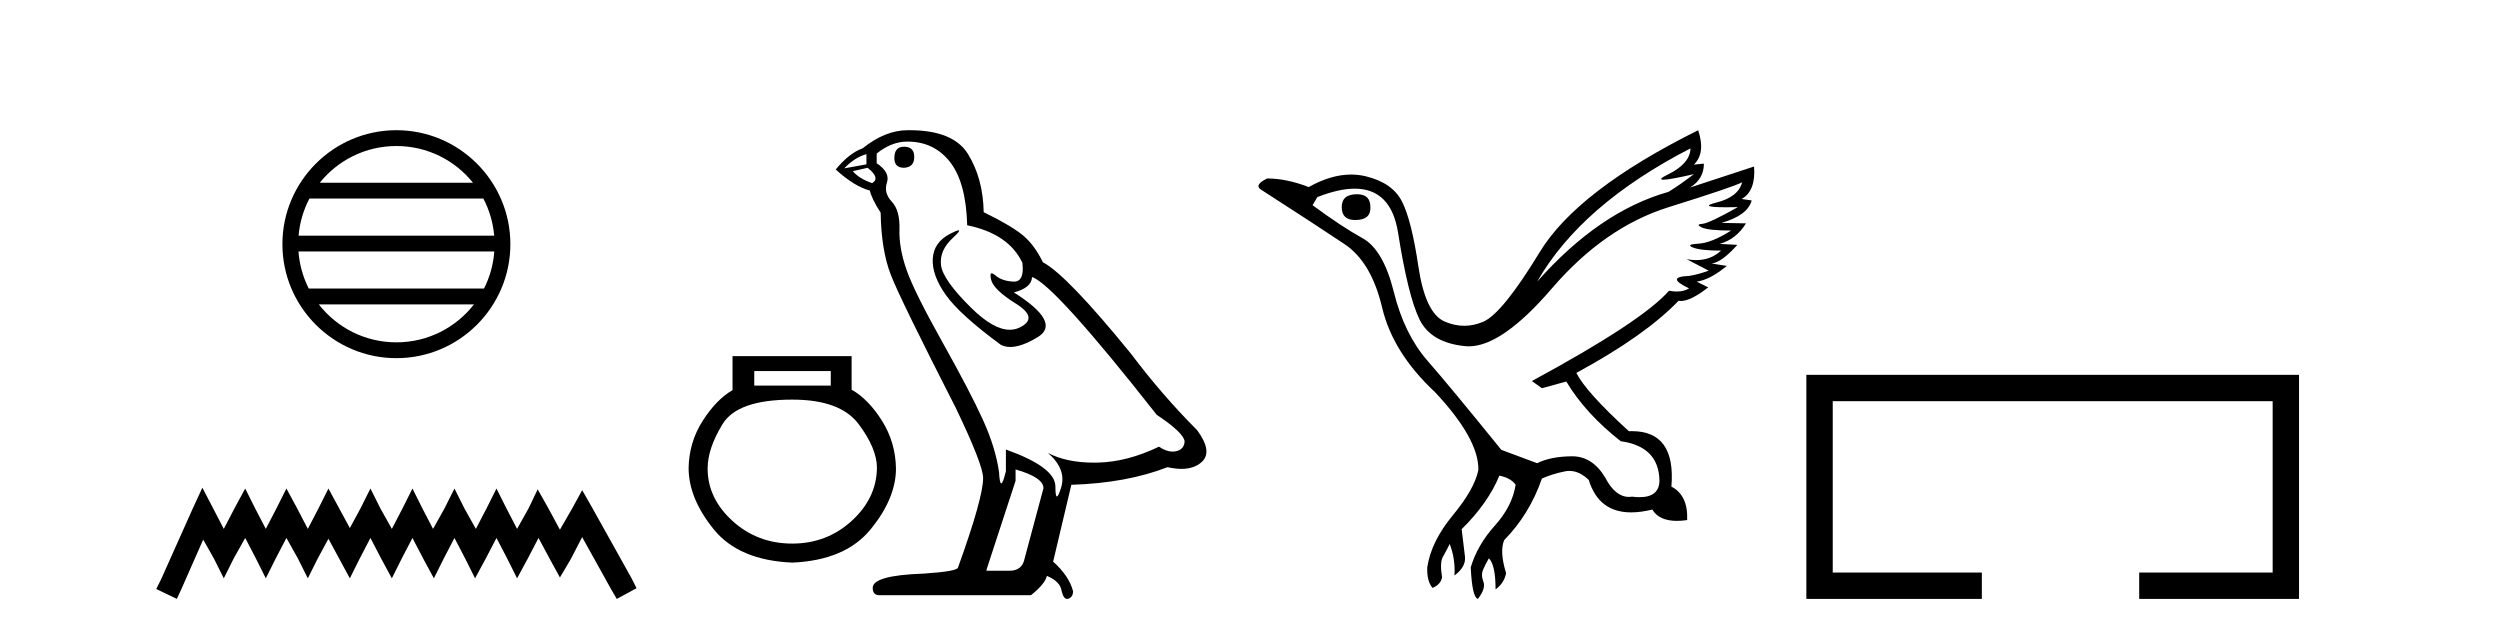 <?xml version='1.0' encoding='UTF-8' standalone='yes'?><svg xmlns='http://www.w3.org/2000/svg' xmlns:xlink='http://www.w3.org/1999/xlink' width='162.0' height='41.0' ><path d='M 25.686 9.462 C 27.694 9.462 29.484 10.389 30.649 11.84 L 20.723 11.84 C 21.888 10.389 23.677 9.462 25.686 9.462 ZM 31.32 12.865 C 31.703 13.594 31.949 14.407 32.023 15.27 L 19.348 15.27 C 19.422 14.407 19.668 13.594 20.051 12.865 ZM 32.03 16.295 C 31.967 17.155 31.734 17.968 31.363 18.699 L 20.009 18.699 C 19.638 17.968 19.405 17.155 19.342 16.295 ZM 30.713 19.724 C 29.55 21.221 27.732 22.184 25.686 22.184 C 23.64 22.184 21.822 21.221 20.659 19.724 ZM 25.686 8.437 C 21.614 8.437 18.3 11.752 18.3 15.823 C 18.3 19.895 21.614 23.209 25.686 23.209 C 29.757 23.209 33.072 19.895 33.072 15.823 C 33.072 11.752 29.757 8.437 25.686 8.437 Z' style='fill:#000000;stroke:none' /><path d='M 13.114 31.602 L 12.473 32.99 L 10.444 37.528 L 10.124 38.169 L 11.459 38.809 L 11.779 38.115 L 13.167 34.966 L 13.861 36.193 L 14.502 37.475 L 15.142 36.193 L 15.89 34.859 L 16.584 36.193 L 17.224 37.475 L 17.865 36.193 L 18.559 34.859 L 19.306 36.193 L 19.947 37.475 L 20.588 36.193 L 21.282 34.912 L 21.976 36.193 L 22.67 37.475 L 23.31 36.193 L 24.004 34.859 L 24.698 36.193 L 25.392 37.475 L 26.033 36.193 L 26.727 34.859 L 27.421 36.193 L 28.115 37.475 L 28.755 36.193 L 29.449 34.859 L 30.143 36.193 L 30.784 37.475 L 31.478 36.193 L 32.172 34.859 L 32.866 36.193 L 33.507 37.475 L 34.201 36.193 L 34.895 34.859 L 35.642 36.247 L 36.283 37.421 L 36.977 36.247 L 37.724 34.805 L 39.593 38.169 L 39.966 38.809 L 41.248 38.115 L 40.927 37.475 L 38.365 32.884 L 37.724 31.763 L 37.084 32.937 L 36.283 34.325 L 35.535 32.937 L 34.841 31.709 L 34.254 32.937 L 33.507 34.272 L 32.813 32.937 L 32.172 31.656 L 31.531 32.937 L 30.837 34.272 L 30.09 32.937 L 29.449 31.656 L 28.809 32.937 L 28.061 34.272 L 27.367 32.937 L 26.727 31.656 L 26.086 32.937 L 25.392 34.272 L 24.645 32.937 L 24.004 31.656 L 23.364 32.937 L 22.67 34.218 L 21.976 32.937 L 21.282 31.656 L 20.641 32.937 L 19.947 34.272 L 19.253 32.937 L 18.559 31.656 L 17.918 32.937 L 17.224 34.272 L 16.53 32.937 L 15.89 31.656 L 15.196 32.937 L 14.502 34.272 L 13.808 32.937 L 13.114 31.602 Z' style='fill:#000000;stroke:none' /><path d='M 53.834 24.047 L 53.834 24.986 L 48.876 24.986 L 48.876 24.047 ZM 51.34 25.895 Q 54.45 25.895 55.638 27.48 Q 56.826 29.064 56.826 30.325 Q 56.797 32.291 55.184 33.758 Q 53.57 35.224 51.34 35.224 Q 49.081 35.224 47.468 33.758 Q 45.854 32.291 45.854 30.355 Q 45.854 29.064 46.823 27.48 Q 47.791 25.895 51.34 25.895 ZM 47.468 23.079 L 47.468 25.279 Q 46.412 25.895 45.532 27.274 Q 44.652 28.653 44.622 30.325 Q 44.622 32.291 46.25 34.3 Q 47.879 36.31 51.34 36.457 Q 54.773 36.31 56.416 34.3 Q 58.059 32.291 58.059 30.355 Q 58.029 28.653 57.149 27.259 Q 56.269 25.866 55.184 25.25 L 55.184 23.079 Z' style='fill:#000000;stroke:none' /><path d='M 58.58 9.507 Q 57.953 9.507 57.953 10.245 Q 57.953 10.872 58.58 10.872 Q 59.244 10.835 59.244 10.171 Q 59.244 9.507 58.58 9.507 ZM 56.145 9.987 L 56.145 10.651 L 54.707 10.909 Q 55.371 10.208 56.145 9.987 ZM 56.219 10.872 Q 57.067 11.536 56.514 11.868 Q 55.666 11.573 55.26 11.093 L 56.219 10.872 ZM 58.801 9.175 Q 60.534 9.175 61.567 10.503 Q 62.6 11.831 62.674 14.597 Q 65.366 15.15 66.251 17.031 Q 66.395 18.249 65.703 18.249 Q 65.682 18.249 65.661 18.248 Q 64.923 18.211 64.499 17.843 Q 64.345 17.709 64.266 17.709 Q 64.129 17.709 64.223 18.119 Q 64.37 18.765 65.845 19.687 Q 67.321 20.609 66.085 21.217 Q 65.779 21.368 65.432 21.368 Q 64.383 21.368 62.969 19.982 Q 61.088 18.138 60.977 17.179 Q 60.866 16.22 61.752 15.408 Q 62.278 14.926 62.113 14.926 Q 62.001 14.926 61.567 15.15 Q 60.498 15.703 60.442 16.773 Q 60.387 17.843 61.291 19.115 Q 62.194 20.388 64.85 22.342 Q 65.121 22.484 65.464 22.484 Q 66.194 22.484 67.247 21.844 Q 68.796 20.904 65.698 18.949 Q 66.841 18.654 66.878 17.953 Q 68.317 18.433 74.955 26.879 Q 76.726 28.059 76.763 28.612 Q 76.726 29.129 76.209 29.239 Q 76.099 29.263 75.985 29.263 Q 75.567 29.263 75.103 28.944 Q 73.038 29.94 71.101 29.977 Q 70.999 29.979 70.899 29.979 Q 69.099 29.979 67.911 29.35 L 67.911 29.35 Q 69.128 30.42 68.759 31.6 Q 68.58 32.172 68.488 32.172 Q 68.39 32.172 68.39 31.526 Q 68.39 30.272 65.182 29.129 L 65.182 30.53 Q 64.993 31.324 64.881 31.324 Q 64.775 31.324 64.739 30.604 Q 64.518 29.018 63.688 27.192 Q 62.858 25.367 61.051 22.139 Q 59.244 18.912 58.746 17.492 Q 58.248 16.072 58.285 14.855 Q 58.321 13.638 57.787 13.066 Q 57.252 12.495 57.473 11.831 Q 57.694 11.167 56.809 10.577 L 56.809 9.95 Q 57.768 9.175 58.801 9.175 ZM 65.809 30.42 Q 67.616 30.936 67.616 31.637 L 66.399 36.173 Q 66.251 36.985 65.403 36.985 L 63.928 36.985 L 63.928 36.911 L 65.809 31.157 L 65.809 30.42 ZM 58.934 8.437 Q 58.868 8.437 58.801 8.438 Q 57.363 8.438 55.887 9.618 Q 55.039 9.913 54.154 10.983 Q 55.371 12.089 56.367 12.347 Q 56.477 12.864 57.067 13.786 Q 57.104 16.22 57.731 17.824 Q 58.358 19.429 61.936 26.436 Q 63.706 30.124 63.706 30.973 Q 63.706 32.264 62.083 36.763 Q 62.083 37.022 59.871 37.169 Q 56.551 37.28 56.551 38.091 Q 56.551 38.571 56.994 38.571 L 66.804 38.571 Q 67.727 37.833 67.837 37.317 Q 68.722 37.685 68.796 38.312 Q 68.92 38.809 69.149 38.809 Q 69.192 38.809 69.239 38.792 Q 69.534 38.681 69.534 38.312 Q 69.276 37.317 68.243 36.394 L 69.423 31.415 Q 73.001 31.305 75.656 30.272 Q 76.148 30.383 76.558 30.383 Q 77.377 30.383 77.869 29.94 Q 78.607 29.276 77.574 27.875 Q 75.324 25.625 73.296 22.932 Q 69.128 17.806 67.579 16.994 Q 67.063 15.925 66.343 15.298 Q 65.624 14.671 63.743 13.749 Q 63.706 11.573 62.729 9.987 Q 61.774 8.437 58.934 8.437 Z' style='fill:#000000;stroke:none' /><path d='M 87.935 12.586 Q 86.944 12.586 86.944 13.421 Q 86.944 14.257 87.811 14.257 Q 88.802 14.257 88.802 13.483 Q 88.833 12.586 87.935 12.586 ZM 109.545 9.613 Q 109.514 10.604 108.09 11.301 Q 107.386 11.645 107.787 11.645 Q 108.197 11.645 109.762 11.285 L 109.762 11.285 Q 108.833 11.997 108.121 12.431 Q 103.632 13.7 99.607 18.251 Q 102.455 13.267 109.545 9.613 ZM 112.889 11.812 Q 112.641 12.771 111.217 13.127 Q 110.004 13.431 111.869 13.431 Q 112.193 13.431 112.611 13.421 L 112.611 13.421 Q 110.753 14.474 110.304 14.505 Q 109.855 14.536 110.273 14.737 Q 110.691 14.939 112.177 14.939 Q 110.908 15.744 110.056 15.79 Q 109.205 15.836 109.7 16.038 Q 110.196 16.239 111.527 16.239 Q 110.864 16.854 109.911 16.854 Q 109.618 16.854 109.298 16.796 L 109.298 16.796 L 110.722 17.539 Q 110.041 17.787 109.453 17.88 Q 107.874 17.942 109.453 18.685 Q 109.122 18.891 108.654 18.891 Q 108.421 18.891 108.152 18.84 Q 106.418 20.821 99.266 24.691 L 99.917 25.156 L 101.496 24.722 Q 102.734 26.797 105.025 28.592 Q 107.502 28.933 107.533 31.162 Q 107.507 32.216 106.247 32.216 Q 106.026 32.216 105.768 32.184 Q 105.664 32.2 105.563 32.2 Q 104.674 32.2 104.034 30.976 Q 103.207 29.567 101.865 29.567 Q 101.851 29.567 101.836 29.568 Q 100.474 29.583 99.607 30.016 L 97.285 29.15 Q 94.003 25.094 92.502 23.375 Q 91 21.657 90.319 18.917 Q 89.638 16.177 88.291 15.434 Q 86.944 14.691 85.055 13.298 L 85.365 12.771 Q 86.757 12.226 87.785 12.226 Q 90.145 12.226 90.597 15.093 Q 91.248 19.211 91.991 20.713 Q 92.734 22.214 94.947 22.431 Q 95.062 22.442 95.18 22.442 Q 97.338 22.442 100.567 18.685 Q 103.972 14.722 108.137 13.421 Q 112.301 12.121 112.889 11.812 ZM 110.041 8.437 Q 102.208 12.338 99.777 16.332 Q 97.347 20.326 96.108 20.852 Q 95.498 21.111 94.884 21.111 Q 94.252 21.111 93.616 20.837 Q 92.362 20.295 91.913 17.276 Q 91.464 14.257 90.845 13.05 Q 90.226 11.842 88.508 11.425 Q 88.039 11.311 87.551 11.311 Q 86.249 11.311 84.808 12.121 Q 83.353 11.564 82.114 11.564 Q 81.216 11.997 81.743 12.307 Q 85.396 14.66 87.13 15.821 Q 88.864 16.982 89.56 19.923 Q 90.257 22.865 92.981 25.403 Q 95.83 28.437 95.799 30.45 Q 95.551 31.688 94.142 33.391 Q 92.734 35.094 92.486 36.766 Q 92.455 37.664 92.827 38.097 Q 93.353 37.881 93.446 37.416 Q 93.291 36.456 93.492 36.1 Q 93.693 35.744 93.941 35.249 Q 94.313 36.209 94.251 37.292 Q 94.994 36.735 94.932 36.085 L 94.715 34.289 Q 96.418 32.617 97.161 30.821 Q 97.904 30.976 98.214 31.41 Q 97.997 32.803 96.867 34.057 Q 95.737 35.311 95.303 36.766 Q 95.396 38.716 95.768 38.809 Q 96.294 38.128 96.124 37.695 Q 95.954 37.261 96.108 36.905 Q 96.263 36.549 96.48 36.178 Q 96.913 36.611 96.913 38.19 Q 97.471 37.788 97.595 37.137 Q 97.161 35.744 97.471 35.001 Q 99.112 33.329 99.917 31.007 Q 100.629 30.698 101.418 30.543 Q 101.559 30.515 101.699 30.515 Q 102.34 30.515 102.951 31.1 Q 103.596 33.203 105.699 33.203 Q 106.32 33.203 107.069 33.02 Q 107.509 33.753 108.662 33.753 Q 108.97 33.753 109.329 33.701 Q 109.391 32.091 108.307 31.534 Q 108.607 27.938 105.746 27.938 Q 105.65 27.938 105.551 27.942 Q 102.796 25.434 102.146 24.165 Q 106.604 21.75 108.771 19.49 Q 108.844 19.504 108.924 19.504 Q 109.563 19.504 110.691 18.623 L 109.948 18.251 Q 110.815 18.128 111.898 17.23 L 110.908 17.075 Q 111.558 17.013 112.58 15.867 L 111.434 15.805 Q 112.518 15.496 113.137 14.474 L 111.558 14.443 Q 113.261 13.948 113.508 12.988 L 112.858 12.895 Q 113.787 12.369 113.663 10.79 L 113.663 10.79 L 109.514 12.152 Q 110.412 11.595 110.412 10.604 L 110.412 10.604 L 109.762 10.666 Q 110.536 9.923 110.041 8.437 Z' style='fill:#000000;stroke:none' /><path d='M 117.052 24.289 L 117.052 38.809 L 128.423 38.809 L 128.423 37.101 L 118.761 37.101 L 118.761 25.997 L 147.268 25.997 L 147.268 37.101 L 138.62 37.101 L 138.62 38.809 L 148.977 38.809 L 148.977 24.289 Z' style='fill:#000000;stroke:none' /></svg>